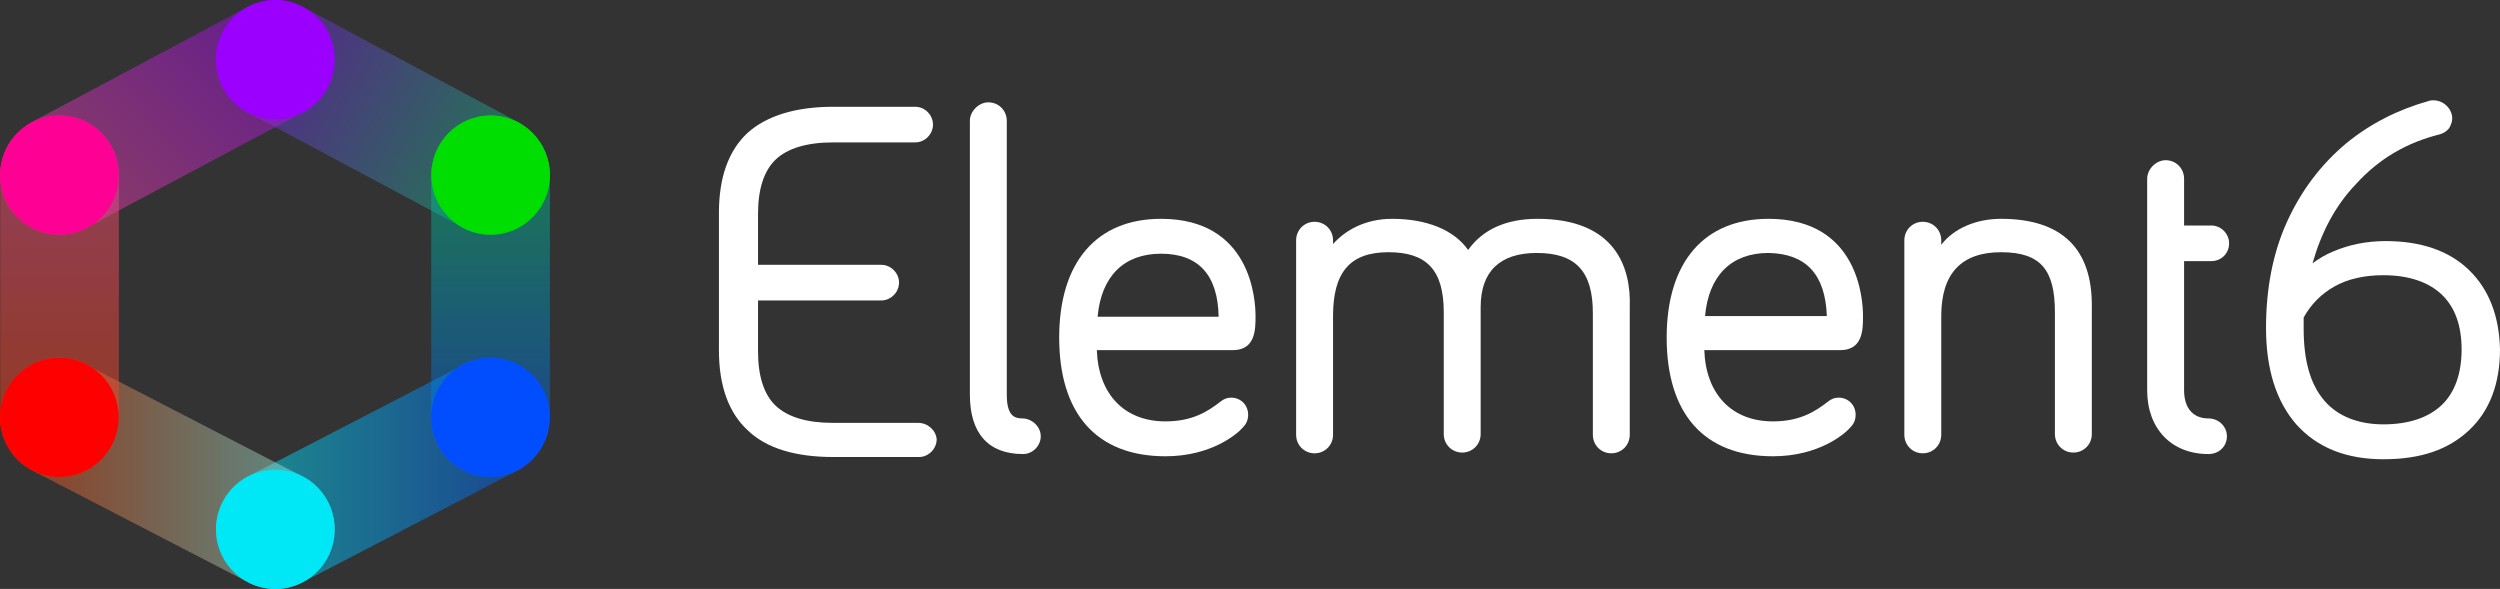 <svg xmlns="http://www.w3.org/2000/svg" width="208" height="49" viewBox="0 0 208 49" fill="none"><rect x="0" y="0" width="208" height="49" fill="#333333" stroke="none"/><g clip-path="url(#clip0_238_3264)"><path opacity="0.78" d="M43.276 10.273L43.289 10.254L25.375 0.666C23.017 -0.704 19.995 0.111 18.632 2.482C17.269 4.852 18.079 7.89 20.438 9.26L37.983 18.638C38.1 18.718 38.216 18.798 38.339 18.866C40.697 20.237 43.719 19.422 45.082 17.051C46.445 14.681 45.635 11.643 43.276 10.273Z" fill="url(#paint0_linear_238_3264)"></path><path opacity="0.78" d="M45.751 14.57C45.751 11.829 43.541 9.612 40.814 9.612C38.087 9.612 35.883 11.835 35.877 14.57V34.301C35.864 34.443 35.858 34.578 35.858 34.72C35.858 37.462 38.069 39.684 40.795 39.684C43.522 39.684 45.727 37.462 45.733 34.727H45.751V14.57Z" fill="url(#paint1_linear_238_3264)"></path><path d="M40.82 19.534C43.547 19.534 45.758 17.311 45.758 14.57C45.758 11.829 43.547 9.606 40.82 9.606C38.093 9.606 35.883 11.829 35.883 14.57C35.883 17.311 38.093 19.534 40.82 19.534Z" fill="#00DD00"></path><path opacity="0.78" d="M45.082 32.238C43.719 29.868 40.703 29.053 38.339 30.423C38.216 30.497 38.1 30.572 37.989 30.652L20.438 39.745C18.079 41.116 17.269 44.147 18.632 46.524C19.995 48.895 23.011 49.71 25.375 48.339L43.289 39.035L43.276 39.017C45.635 37.646 46.445 34.615 45.082 32.238Z" fill="url(#paint2_linear_238_3264)"></path><path d="M43.275 39.019C45.636 37.648 46.446 34.612 45.082 32.238C43.719 29.864 40.699 29.051 38.337 30.422C35.976 31.792 35.167 34.828 36.53 37.202C37.894 39.576 40.913 40.389 43.275 39.019Z" fill="#004EFF"></path><path opacity="0.78" d="M25.375 39.745L7.769 30.652C7.652 30.572 7.541 30.491 7.418 30.423C5.06 29.053 2.039 29.868 0.676 32.238C-0.688 34.609 0.123 37.646 2.481 39.017L2.469 39.035L20.444 48.339C22.802 49.71 25.823 48.895 27.187 46.524C28.55 44.153 27.739 41.116 25.381 39.745H25.375Z" fill="url(#paint3_linear_238_3264)"></path><path d="M27.184 46.522C28.547 44.148 27.738 41.113 25.377 39.742C23.015 38.371 19.995 39.185 18.632 41.559C17.268 43.933 18.078 46.969 20.439 48.339C22.801 49.71 25.82 48.897 27.184 46.522Z" fill="#00E8F6"></path><path opacity="0.78" d="M9.893 14.57C9.893 11.829 7.683 9.612 4.956 9.612C2.229 9.612 0.025 11.829 0.018 14.57V34.301C0.006 34.443 0 34.578 0 34.72C0 37.462 2.211 39.684 4.937 39.684C7.664 39.684 9.869 37.462 9.875 34.727H9.893V14.57Z" fill="url(#paint4_linear_238_3264)"></path><path d="M4.937 39.684C7.664 39.684 9.875 37.462 9.875 34.72C9.875 31.979 7.664 29.757 4.937 29.757C2.211 29.757 0 31.979 0 34.72C0 37.462 2.211 39.684 4.937 39.684Z" fill="#FF0000"></path><path opacity="0.78" d="M27.179 2.482C25.816 0.111 22.801 -0.704 20.436 0.666L2.461 10.254L2.474 10.273C0.115 11.643 -0.689 14.674 0.668 17.051C2.032 19.422 5.047 20.237 7.411 18.866C7.534 18.792 7.651 18.718 7.767 18.638L25.374 9.26C27.732 7.89 28.543 4.858 27.179 2.482Z" fill="url(#paint5_linear_238_3264)"></path><path d="M25.377 9.264C27.738 7.893 28.547 4.857 27.184 2.483C25.821 0.109 22.801 -0.704 20.439 0.667C18.078 2.037 17.269 5.073 18.632 7.447C19.996 9.821 23.015 10.634 25.377 9.264Z" fill="#9B00FF"></path><path d="M7.413 18.87C9.775 17.5 10.584 14.464 9.221 12.09C7.857 9.716 4.837 8.902 2.476 10.273C0.114 11.644 -0.695 14.679 0.669 17.053C2.032 19.427 5.052 20.241 7.413 18.87Z" fill="#FF0094"></path><path d="M85.055 34.813C84.379 34.813 83.765 34.566 83.765 32.838V10.057C83.765 9.193 83.09 8.514 82.23 8.514C81.431 8.514 80.694 9.255 80.694 10.057V32.838C80.694 36.048 82.23 37.777 85.116 37.777C85.914 37.777 86.59 37.097 86.59 36.295C86.59 35.492 85.853 34.813 85.055 34.813Z" fill="white"></path><path d="M104.461 26.294C104.461 24.935 104.092 18.206 96.6 18.206C91.257 18.206 88.125 21.787 88.125 28.084C88.125 34.381 91.196 37.962 96.968 37.962C100.837 37.962 102.987 36.048 103.355 35.616C103.601 35.369 103.846 35.06 103.846 34.504C103.846 33.702 103.232 33.084 102.434 33.084C102.065 33.084 101.82 33.208 101.574 33.393C100.469 34.258 99.179 35.06 96.968 35.06C93.529 35.06 91.38 32.776 91.257 29.133H102.557C104.461 29.133 104.461 27.405 104.461 26.294ZM96.6 21.108C99.732 21.108 101.329 22.898 101.39 26.355H91.319C91.626 22.96 93.529 21.108 96.6 21.108Z" fill="white"></path><path d="M127.92 18.206C125.341 18.206 123.375 19.07 122.147 20.799C120.98 19.132 118.708 18.206 115.822 18.206C113.55 18.206 111.891 19.194 110.909 20.305V19.996C110.909 19.132 110.233 18.453 109.374 18.453C108.514 18.453 107.838 19.132 107.838 19.996V36.171C107.838 37.036 108.514 37.715 109.374 37.715C110.233 37.715 110.909 37.036 110.909 36.171V26.294C110.909 22.651 112.321 20.984 115.515 20.984C118.708 20.984 120.121 22.466 120.121 25.985V36.11C120.121 36.974 120.796 37.653 121.656 37.653C122.516 37.653 123.191 36.974 123.191 36.11V25.553C123.191 22.589 124.788 21.046 127.858 21.046C131.113 21.046 132.526 22.589 132.526 26.047V36.171C132.526 37.036 133.201 37.715 134.061 37.715C134.921 37.715 135.596 37.036 135.596 36.171V25.553C135.719 22.219 134.368 18.206 127.92 18.206Z" fill="white"></path><path d="M155.002 26.294C155.002 24.935 154.634 18.206 147.141 18.206C141.799 18.206 138.667 21.787 138.667 28.084C138.667 34.381 141.737 37.962 147.51 37.962C151.379 37.962 153.528 36.048 153.897 35.616C154.142 35.369 154.388 35.06 154.388 34.504C154.388 33.702 153.774 33.084 152.975 33.084C152.607 33.084 152.361 33.208 152.116 33.393C151.01 34.258 149.721 35.06 147.51 35.06C144.071 35.06 141.921 32.776 141.799 29.133H153.098C155.002 29.133 155.002 27.405 155.002 26.294ZM151.993 26.294H141.86C142.167 22.898 144.071 21.046 147.141 21.046C150.273 21.108 151.87 22.836 151.993 26.294Z" fill="white"></path><path d="M166.486 18.206C164.398 18.206 162.556 19.009 161.512 20.367V19.996C161.512 19.132 160.836 18.453 159.976 18.453C159.117 18.453 158.441 19.132 158.441 19.996V36.171C158.441 37.036 159.117 37.715 159.976 37.715C160.836 37.715 161.512 37.036 161.512 36.171V26.294C161.512 22.774 163.17 20.984 166.486 20.984C169.802 20.984 170.969 22.466 170.969 25.985V36.11C170.969 36.974 171.644 37.653 172.504 37.653C173.364 37.653 174.039 36.974 174.039 36.11V25.553C174.101 20.675 171.522 18.206 166.486 18.206Z" fill="white"></path><path d="M183.988 21.725C184.787 21.725 185.462 21.108 185.462 20.244C185.462 19.441 184.787 18.762 183.988 18.762H181.716V14.873C181.716 14.008 181.04 13.329 180.181 13.329C179.382 13.329 178.645 14.07 178.645 14.873V32.467C178.645 35.678 180.672 37.777 183.743 37.777C184.602 37.777 185.278 37.159 185.278 36.295C185.278 35.492 184.602 34.813 183.743 34.813C182.453 34.813 181.716 33.949 181.716 32.467V21.725H183.988Z" fill="white"></path><path d="M205.421 22.466C203.763 20.861 201.429 20.058 198.481 20.058C196.884 20.058 195.411 20.367 194.121 20.923C193.507 21.17 192.893 21.54 192.401 21.91C193.138 19.318 194.305 17.095 196.025 15.305C197.928 13.206 200.262 11.848 203.026 11.168C203.394 11.045 203.763 10.798 203.885 10.428C204.07 10.057 204.07 9.625 203.885 9.255C203.578 8.575 202.78 8.205 202.104 8.39C199.464 9.131 197.191 10.304 195.226 11.909C193.077 13.7 191.419 15.922 190.252 18.515C189.085 21.108 188.533 24.071 188.533 27.282C188.533 30.739 189.392 33.394 191.05 35.307C192.77 37.221 195.165 38.209 198.297 38.209C201.429 38.209 203.701 37.406 205.421 35.801C207.14 34.196 208 31.912 208 29.072C207.938 26.294 207.079 24.071 205.421 22.466ZM204.806 29.072C204.806 31.047 204.254 32.653 203.148 33.702C202.043 34.752 200.385 35.307 198.297 35.307C196.209 35.307 194.489 34.628 193.384 33.332C192.217 31.974 191.664 29.998 191.664 27.343V26.417C192.279 25.306 193.138 24.442 194.244 23.824C195.349 23.207 196.7 22.898 198.297 22.898C200.385 22.898 202.043 23.454 203.148 24.503C204.254 25.553 204.806 27.096 204.806 29.072Z" fill="white"></path><path d="M76.396 35.183H69.272C67.123 35.183 65.526 34.69 64.543 33.764C63.561 32.837 63.069 31.294 63.069 29.257V24.997H73.325C74.123 24.997 74.799 24.318 74.799 23.515C74.799 22.713 74.123 22.034 73.325 22.034H63.069V17.774C63.069 15.736 63.561 14.193 64.543 13.267C65.526 12.341 67.123 11.847 69.333 11.847H76.15C76.948 11.847 77.624 11.168 77.624 10.366C77.624 9.563 76.948 8.884 76.15 8.884H69.333C66.201 8.884 63.806 9.625 62.21 11.045C60.613 12.526 59.815 14.749 59.815 17.712V29.133C59.815 32.097 60.613 34.319 62.21 35.801C63.745 37.282 66.14 38.023 69.333 38.023H76.457C77.255 38.023 77.931 37.344 77.931 36.542C77.87 35.801 77.194 35.183 76.396 35.183Z" fill="white"></path></g><defs><linearGradient id="paint0_linear_238_3264" x1="44.916" y1="17.335" x2="18.735" y2="2.299" gradientUnits="userSpaceOnUse"><stop stop-color="#00DA6A" stop-opacity="0.6"></stop><stop offset="1" stop-color="#9100FF" stop-opacity="0.6"></stop></linearGradient><linearGradient id="paint1_linear_238_3264" x1="40.808" y1="9.606" x2="40.808" y2="39.678" gradientUnits="userSpaceOnUse"><stop stop-color="#00DA6A" stop-opacity="0.6"></stop><stop offset="1" stop-color="#004EFF" stop-opacity="0.6"></stop></linearGradient><linearGradient id="paint2_linear_238_3264" x1="45.745" y1="39.381" x2="17.969" y2="39.381" gradientUnits="userSpaceOnUse"><stop stop-color="#004EFF" stop-opacity="0.6"></stop><stop offset="1" stop-color="#00FFF6" stop-opacity="0.6"></stop></linearGradient><linearGradient id="paint3_linear_238_3264" x1="27.844" y1="39.381" x2="0.012" y2="39.381" gradientUnits="userSpaceOnUse"><stop stop-color="#82FFF6" stop-opacity="0.6"></stop><stop offset="1" stop-color="#FF4000" stop-opacity="0.6"></stop></linearGradient><linearGradient id="paint4_linear_238_3264" x1="4.944" y1="9.606" x2="4.944" y2="39.678" gradientUnits="userSpaceOnUse"><stop stop-color="#FF4E94" stop-opacity="0.6"></stop><stop offset="0.97" stop-color="#FF4004" stop-opacity="0.6"></stop><stop offset="1" stop-color="#FF4000" stop-opacity="0.6"></stop></linearGradient><linearGradient id="paint5_linear_238_3264" x1="24.293" y1="-0.661" x2="3.445" y2="20.077" gradientUnits="userSpaceOnUse"><stop stop-color="#9100FF" stop-opacity="0.6"></stop><stop offset="1" stop-color="#FF4E94" stop-opacity="0.6"></stop></linearGradient><clipPath id="clip0_238_3264"><rect width="208" height="49" fill="white"></rect></clipPath></defs></svg>